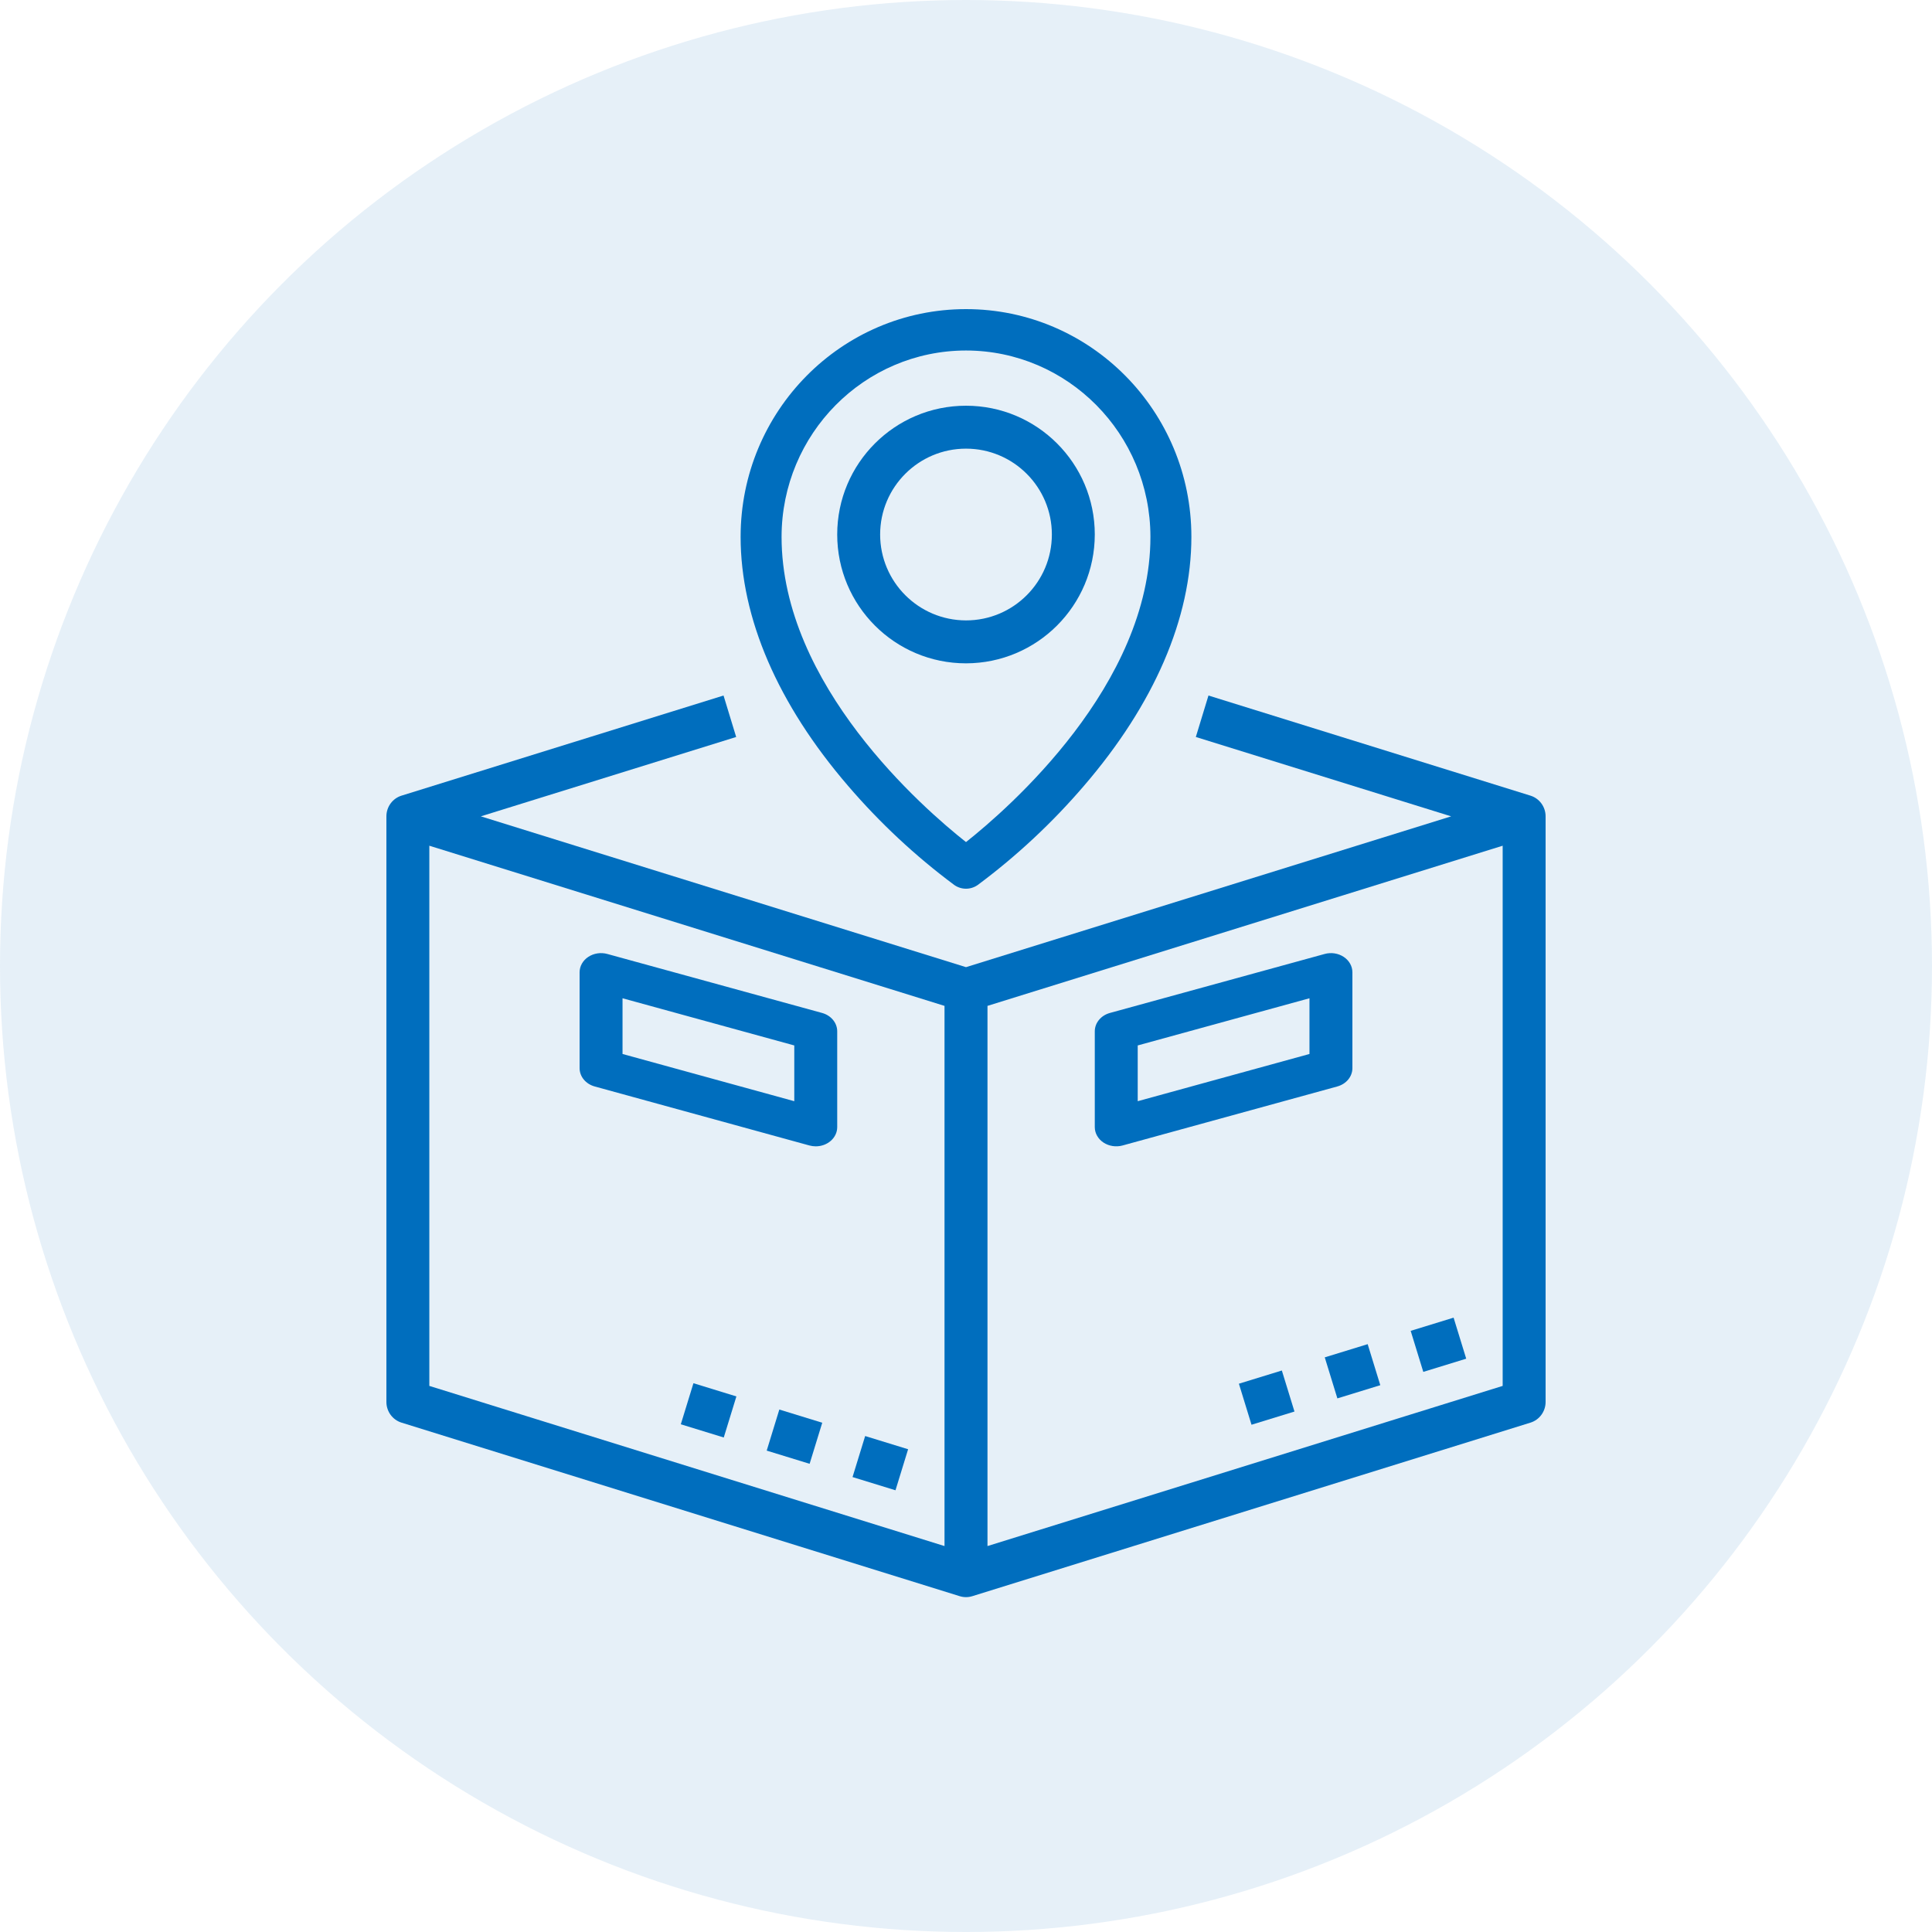 <?xml version="1.0" encoding="UTF-8"?>
<svg width="50px" height="50px" viewBox="0 0 50 50" version="1.1" xmlns="http://www.w3.org/2000/svg" xmlns:xlink="http://www.w3.org/1999/xlink">
    <title>2950FAA3-0F88-4225-A68D-2BF64878092E</title>
    <g id="Home" stroke="none" stroke-width="1" fill="none" fill-rule="evenodd">
        <g id="Shipping" transform="translate(-537, -614)" fill="#006EBE">
            <g id="Group-7" transform="translate(537, 614)">
                <circle id="Oval" opacity="0.099" cx="25" cy="25" r="25"></circle>
                <g id="Box-shipping" transform="translate(10, 8)" fill-rule="nonzero">
                    <path d="M18.333,5.833 C18.333,3.992 16.841,2.5 15,2.5 C13.159,2.5 11.667,3.992 11.667,5.833 C11.667,7.674 13.159,9.167 15,9.167 C16.84,9.165 18.331,7.673 18.333,5.833 Z M12.778,5.833 C12.778,4.606 13.773,3.611 15,3.611 C16.227,3.611 17.222,4.606 17.222,5.833 C17.222,7.061 16.227,8.056 15,8.056 C13.773,8.054 12.779,7.06 12.778,5.833 L12.778,5.833 Z" id="Shape"></path>
                    <path d="M14.696,14.903 C14.878,15.032 15.122,15.032 15.304,14.903 C16.311,14.154 17.233,13.293 18.052,12.338 C19.871,10.224 20.833,7.996 20.833,5.893 C20.833,2.638 18.222,0 15,0 C11.778,0 9.167,2.638 9.167,5.893 C9.167,7.996 10.129,10.224 11.948,12.338 C12.767,13.293 13.689,14.154 14.696,14.903 L14.696,14.903 Z M15,1.071 C17.635,1.074 19.77,3.231 19.773,5.893 C19.773,9.726 16.095,12.926 15,13.793 C13.903,12.927 10.227,9.733 10.227,5.893 C10.23,3.231 12.365,1.074 15,1.071 Z" id="Shape"></path>
                    <polygon id="Path" transform="translate(8.339, 28.5) rotate(-72.906) translate(-8.339, -28.5) " points="7.783 27.918 8.895 27.918 8.895 29.081 7.783 29.081"></polygon>
                    <polygon id="Path" transform="translate(10.561, 29.181) rotate(-72.906) translate(-10.561, -29.181) " points="10.005 28.6 11.117 28.6 11.117 29.762 10.005 29.762"></polygon>
                    <polygon id="Path" transform="translate(12.783, 29.867) rotate(-72.906) translate(-12.783, -29.867) " points="12.228 29.285 13.339 29.285 13.339 30.448 12.228 30.448"></polygon>
                    <path d="M29.608,12.591 L21.275,10 L20.948,11.073 L27.556,13.127 L15,17.03 L2.444,13.127 L9.052,11.073 L8.725,10 L0.392,12.591 C0.159,12.663 0,12.881 0,13.127 L0,28.282 C0,28.528 0.159,28.746 0.392,28.818 L14.837,33.309 C14.943,33.342 15.057,33.342 15.163,33.309 L29.608,28.818 C29.841,28.746 30,28.528 30,28.282 L30,13.127 C30,12.881 29.841,12.663 29.608,12.591 L29.608,12.591 Z M1.111,13.887 L14.444,18.032 L14.444,32.012 L1.111,27.867 L1.111,13.887 Z M15.556,32.012 L15.556,18.032 L28.889,13.887 L28.889,27.867 L15.556,32.012 Z" id="Shape"></path>
                    <polygon id="Path" transform="translate(22.781, 28.17) rotate(-17.094) translate(-22.781, -28.17) " points="22.2 27.615 23.363 27.615 23.363 28.726 22.2 28.726"></polygon>
                    <polygon id="Path" transform="translate(25.003, 27.488) rotate(-17.094) translate(-25.003, -27.488) " points="24.422 26.933 25.584 26.933 25.584 28.044 24.422 28.044"></polygon>
                    <polygon id="Path" transform="translate(27.227, 26.803) rotate(-17.094) translate(-27.227, -26.803) " points="26.646 26.247 27.808 26.247 27.808 27.358 26.646 27.358"></polygon>
                    <path d="M11.111,21.667 C11.418,21.667 11.667,21.445 11.667,21.17 L11.667,18.69 C11.667,18.472 11.508,18.279 11.275,18.215 L5.719,16.689 C5.55,16.642 5.367,16.67 5.225,16.764 C5.084,16.857 5,17.005 5,17.163 L5,19.644 C5,19.862 5.159,20.054 5.392,20.118 L10.948,21.645 C11.001,21.659 11.056,21.667 11.111,21.667 L11.111,21.667 Z M10.556,20.499 L6.111,19.277 L6.111,17.835 L10.556,19.056 L10.556,20.499 Z" id="Shape"></path>
                    <path d="M25,19.644 L25,17.163 C25,17.005 24.916,16.857 24.775,16.764 C24.633,16.67 24.45,16.642 24.281,16.689 L18.725,18.215 C18.492,18.279 18.333,18.472 18.333,18.69 L18.333,21.17 C18.333,21.328 18.417,21.476 18.559,21.57 C18.701,21.663 18.884,21.691 19.052,21.645 L24.608,20.118 C24.841,20.054 25,19.862 25,19.644 L25,19.644 Z M23.889,19.277 L19.444,20.499 L19.444,19.056 L23.889,17.835 L23.889,19.277 Z" id="Shape"></path>
                </g>
            </g>
        </g>
    </g>
</svg>